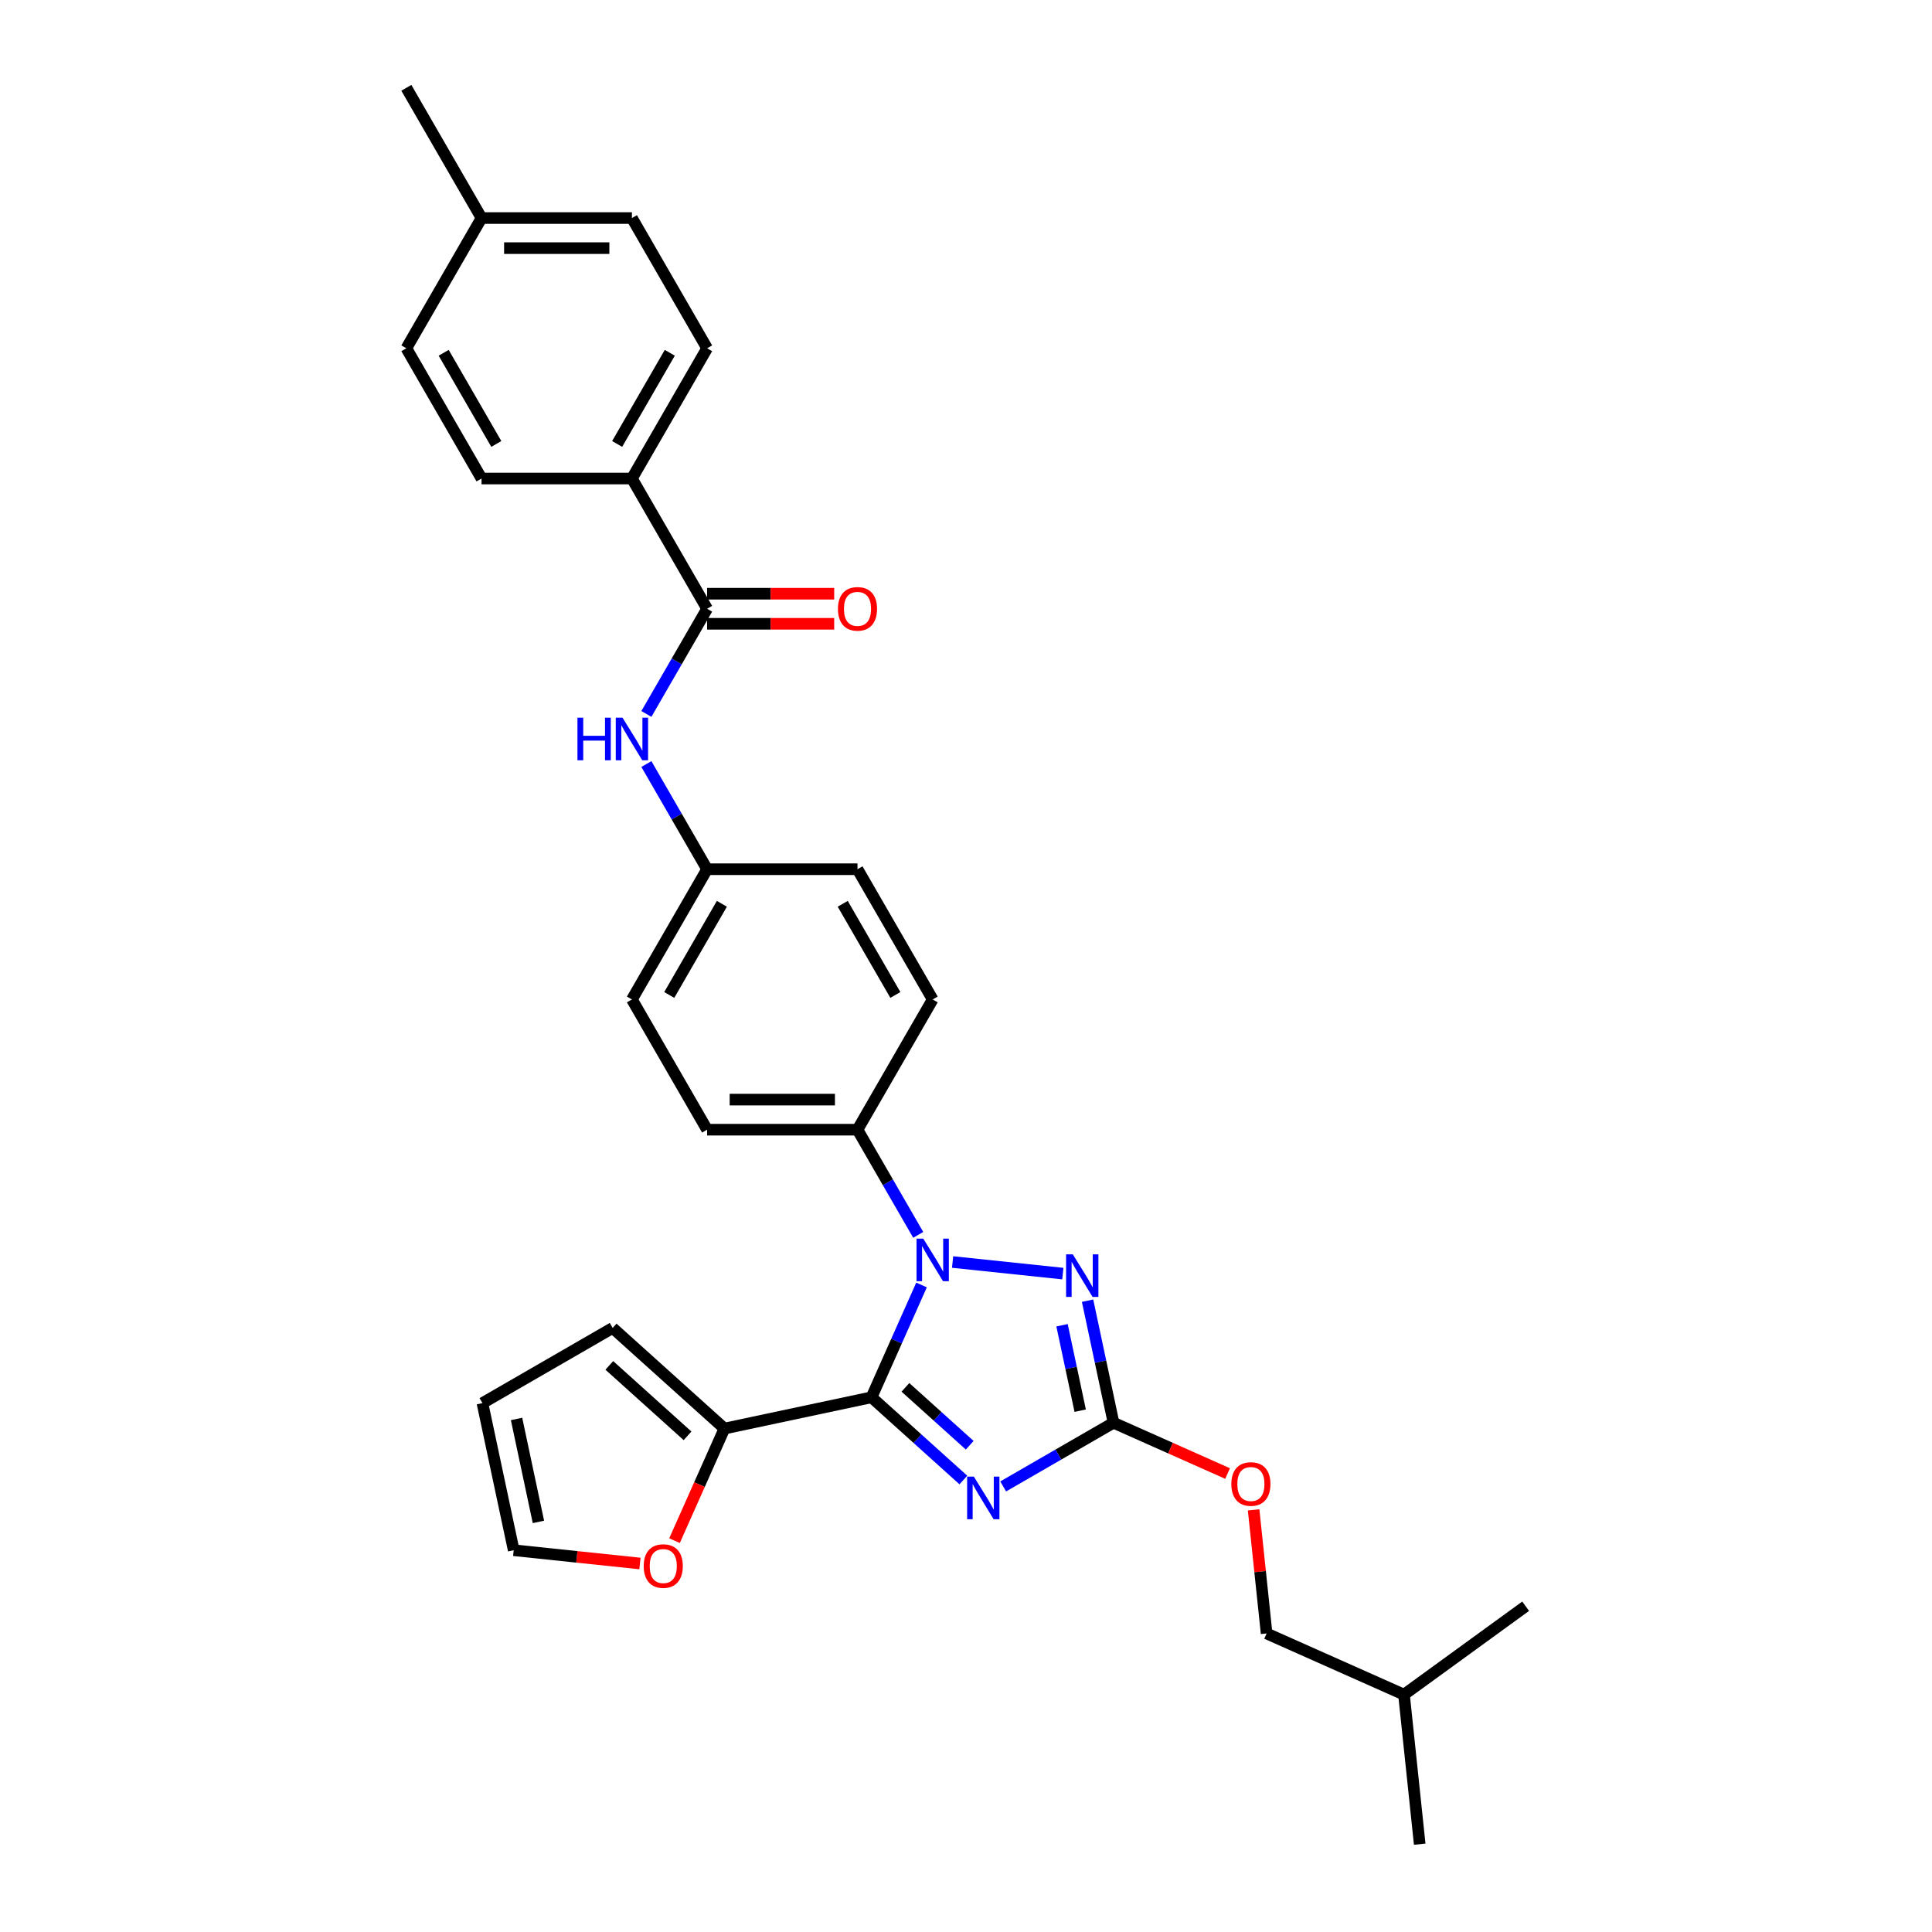 <?xml version='1.0' encoding='iso-8859-1'?>
<svg version='1.1' baseProfile='full'
              xmlns='http://www.w3.org/2000/svg'
                      xmlns:rdkit='http://www.rdkit.org/xml'
                      xmlns:xlink='http://www.w3.org/1999/xlink'
                  xml:space='preserve'
width='1000px' height='1000px' viewBox='0 0 1000 1000'>
<!-- END OF HEADER -->
<rect style='opacity:1.0;fill:#FFFFFF;stroke:none' width='1000' height='1000' x='0' y='0'> </rect>
<path class='bond-0' d='M 327.082,247.681 L 366.001,180.272' style='fill:none;fill-rule:evenodd;stroke:#000000;stroke-width:6px;stroke-linecap:butt;stroke-linejoin:miter;stroke-opacity:1' />
<path class='bond-0' d='M 319.438,229.786 L 346.681,182.6' style='fill:none;fill-rule:evenodd;stroke:#000000;stroke-width:6px;stroke-linecap:butt;stroke-linejoin:miter;stroke-opacity:1' />
<path class='bond-1' d='M 327.082,247.681 L 249.245,247.681' style='fill:none;fill-rule:evenodd;stroke:#000000;stroke-width:6px;stroke-linecap:butt;stroke-linejoin:miter;stroke-opacity:1' />
<path class='bond-2' d='M 327.082,247.681 L 366.001,315.09' style='fill:none;fill-rule:evenodd;stroke:#000000;stroke-width:6px;stroke-linecap:butt;stroke-linejoin:miter;stroke-opacity:1' />
<path class='bond-3' d='M 334.569,369.531 L 350.285,342.31' style='fill:none;fill-rule:evenodd;stroke:#0000FF;stroke-width:6px;stroke-linecap:butt;stroke-linejoin:miter;stroke-opacity:1' />
<path class='bond-3' d='M 350.285,342.31 L 366.001,315.09' style='fill:none;fill-rule:evenodd;stroke:#000000;stroke-width:6px;stroke-linecap:butt;stroke-linejoin:miter;stroke-opacity:1' />
<path class='bond-4' d='M 334.569,395.466 L 350.285,422.687' style='fill:none;fill-rule:evenodd;stroke:#0000FF;stroke-width:6px;stroke-linecap:butt;stroke-linejoin:miter;stroke-opacity:1' />
<path class='bond-4' d='M 350.285,422.687 L 366.001,449.907' style='fill:none;fill-rule:evenodd;stroke:#000000;stroke-width:6px;stroke-linecap:butt;stroke-linejoin:miter;stroke-opacity:1' />
<path class='bond-5' d='M 366.001,322.873 L 398.887,322.873' style='fill:none;fill-rule:evenodd;stroke:#000000;stroke-width:6px;stroke-linecap:butt;stroke-linejoin:miter;stroke-opacity:1' />
<path class='bond-5' d='M 398.887,322.873 L 431.773,322.873' style='fill:none;fill-rule:evenodd;stroke:#FF0000;stroke-width:6px;stroke-linecap:butt;stroke-linejoin:miter;stroke-opacity:1' />
<path class='bond-5' d='M 366.001,307.306 L 398.887,307.306' style='fill:none;fill-rule:evenodd;stroke:#000000;stroke-width:6px;stroke-linecap:butt;stroke-linejoin:miter;stroke-opacity:1' />
<path class='bond-5' d='M 398.887,307.306 L 431.773,307.306' style='fill:none;fill-rule:evenodd;stroke:#FF0000;stroke-width:6px;stroke-linecap:butt;stroke-linejoin:miter;stroke-opacity:1' />
<path class='bond-6' d='M 366.001,180.272 L 327.082,112.863' style='fill:none;fill-rule:evenodd;stroke:#000000;stroke-width:6px;stroke-linecap:butt;stroke-linejoin:miter;stroke-opacity:1' />
<path class='bond-7' d='M 493.062,653.217 L 550.12,659.214' style='fill:none;fill-rule:evenodd;stroke:#0000FF;stroke-width:6px;stroke-linecap:butt;stroke-linejoin:miter;stroke-opacity:1' />
<path class='bond-8' d='M 476.983,665.101 L 464.04,694.171' style='fill:none;fill-rule:evenodd;stroke:#0000FF;stroke-width:6px;stroke-linecap:butt;stroke-linejoin:miter;stroke-opacity:1' />
<path class='bond-8' d='M 464.04,694.171 L 451.097,723.241' style='fill:none;fill-rule:evenodd;stroke:#000000;stroke-width:6px;stroke-linecap:butt;stroke-linejoin:miter;stroke-opacity:1' />
<path class='bond-9' d='M 475.27,639.166 L 459.554,611.946' style='fill:none;fill-rule:evenodd;stroke:#0000FF;stroke-width:6px;stroke-linecap:butt;stroke-linejoin:miter;stroke-opacity:1' />
<path class='bond-9' d='M 459.554,611.946 L 443.838,584.725' style='fill:none;fill-rule:evenodd;stroke:#000000;stroke-width:6px;stroke-linecap:butt;stroke-linejoin:miter;stroke-opacity:1' />
<path class='bond-10' d='M 562.923,673.238 L 569.637,704.822' style='fill:none;fill-rule:evenodd;stroke:#0000FF;stroke-width:6px;stroke-linecap:butt;stroke-linejoin:miter;stroke-opacity:1' />
<path class='bond-10' d='M 569.637,704.822 L 576.35,736.406' style='fill:none;fill-rule:evenodd;stroke:#000000;stroke-width:6px;stroke-linecap:butt;stroke-linejoin:miter;stroke-opacity:1' />
<path class='bond-10' d='M 549.71,685.949 L 554.41,708.058' style='fill:none;fill-rule:evenodd;stroke:#0000FF;stroke-width:6px;stroke-linecap:butt;stroke-linejoin:miter;stroke-opacity:1' />
<path class='bond-10' d='M 554.41,708.058 L 559.109,730.167' style='fill:none;fill-rule:evenodd;stroke:#000000;stroke-width:6px;stroke-linecap:butt;stroke-linejoin:miter;stroke-opacity:1' />
<path class='bond-11' d='M 576.35,736.406 L 547.799,752.89' style='fill:none;fill-rule:evenodd;stroke:#000000;stroke-width:6px;stroke-linecap:butt;stroke-linejoin:miter;stroke-opacity:1' />
<path class='bond-11' d='M 547.799,752.89 L 519.247,769.375' style='fill:none;fill-rule:evenodd;stroke:#0000FF;stroke-width:6px;stroke-linecap:butt;stroke-linejoin:miter;stroke-opacity:1' />
<path class='bond-12' d='M 576.35,736.406 L 605.872,749.55' style='fill:none;fill-rule:evenodd;stroke:#000000;stroke-width:6px;stroke-linecap:butt;stroke-linejoin:miter;stroke-opacity:1' />
<path class='bond-12' d='M 605.872,749.55 L 635.393,762.694' style='fill:none;fill-rule:evenodd;stroke:#FF0000;stroke-width:6px;stroke-linecap:butt;stroke-linejoin:miter;stroke-opacity:1' />
<path class='bond-13' d='M 498.636,766.045 L 474.866,744.643' style='fill:none;fill-rule:evenodd;stroke:#0000FF;stroke-width:6px;stroke-linecap:butt;stroke-linejoin:miter;stroke-opacity:1' />
<path class='bond-13' d='M 474.866,744.643 L 451.097,723.241' style='fill:none;fill-rule:evenodd;stroke:#000000;stroke-width:6px;stroke-linecap:butt;stroke-linejoin:miter;stroke-opacity:1' />
<path class='bond-13' d='M 501.922,748.056 L 485.283,733.074' style='fill:none;fill-rule:evenodd;stroke:#0000FF;stroke-width:6px;stroke-linecap:butt;stroke-linejoin:miter;stroke-opacity:1' />
<path class='bond-13' d='M 485.283,733.074 L 468.645,718.093' style='fill:none;fill-rule:evenodd;stroke:#000000;stroke-width:6px;stroke-linecap:butt;stroke-linejoin:miter;stroke-opacity:1' />
<path class='bond-14' d='M 451.097,723.241 L 374.961,739.425' style='fill:none;fill-rule:evenodd;stroke:#000000;stroke-width:6px;stroke-linecap:butt;stroke-linejoin:miter;stroke-opacity:1' />
<path class='bond-15' d='M 648.87,781.5 L 652.232,813.488' style='fill:none;fill-rule:evenodd;stroke:#FF0000;stroke-width:6px;stroke-linecap:butt;stroke-linejoin:miter;stroke-opacity:1' />
<path class='bond-15' d='M 652.232,813.488 L 655.594,845.476' style='fill:none;fill-rule:evenodd;stroke:#000000;stroke-width:6px;stroke-linecap:butt;stroke-linejoin:miter;stroke-opacity:1' />
<path class='bond-16' d='M 366.001,449.907 L 327.082,517.316' style='fill:none;fill-rule:evenodd;stroke:#000000;stroke-width:6px;stroke-linecap:butt;stroke-linejoin:miter;stroke-opacity:1' />
<path class='bond-16' d='M 373.645,467.802 L 346.402,514.989' style='fill:none;fill-rule:evenodd;stroke:#000000;stroke-width:6px;stroke-linecap:butt;stroke-linejoin:miter;stroke-opacity:1' />
<path class='bond-17' d='M 366.001,449.907 L 443.838,449.907' style='fill:none;fill-rule:evenodd;stroke:#000000;stroke-width:6px;stroke-linecap:butt;stroke-linejoin:miter;stroke-opacity:1' />
<path class='bond-18' d='M 734.838,954.545 L 726.702,877.135' style='fill:none;fill-rule:evenodd;stroke:#000000;stroke-width:6px;stroke-linecap:butt;stroke-linejoin:miter;stroke-opacity:1' />
<path class='bond-19' d='M 726.702,877.135 L 655.594,845.476' style='fill:none;fill-rule:evenodd;stroke:#000000;stroke-width:6px;stroke-linecap:butt;stroke-linejoin:miter;stroke-opacity:1' />
<path class='bond-20' d='M 726.702,877.135 L 789.673,831.383' style='fill:none;fill-rule:evenodd;stroke:#000000;stroke-width:6px;stroke-linecap:butt;stroke-linejoin:miter;stroke-opacity:1' />
<path class='bond-21' d='M 374.961,739.425 L 362.046,768.432' style='fill:none;fill-rule:evenodd;stroke:#000000;stroke-width:6px;stroke-linecap:butt;stroke-linejoin:miter;stroke-opacity:1' />
<path class='bond-21' d='M 362.046,768.432 L 349.131,797.44' style='fill:none;fill-rule:evenodd;stroke:#FF0000;stroke-width:6px;stroke-linecap:butt;stroke-linejoin:miter;stroke-opacity:1' />
<path class='bond-22' d='M 374.961,739.425 L 317.117,687.341' style='fill:none;fill-rule:evenodd;stroke:#000000;stroke-width:6px;stroke-linecap:butt;stroke-linejoin:miter;stroke-opacity:1' />
<path class='bond-22' d='M 355.868,743.181 L 315.377,706.723' style='fill:none;fill-rule:evenodd;stroke:#000000;stroke-width:6px;stroke-linecap:butt;stroke-linejoin:miter;stroke-opacity:1' />
<path class='bond-23' d='M 331.237,809.264 L 298.564,805.83' style='fill:none;fill-rule:evenodd;stroke:#FF0000;stroke-width:6px;stroke-linecap:butt;stroke-linejoin:miter;stroke-opacity:1' />
<path class='bond-23' d='M 298.564,805.83 L 265.891,802.396' style='fill:none;fill-rule:evenodd;stroke:#000000;stroke-width:6px;stroke-linecap:butt;stroke-linejoin:miter;stroke-opacity:1' />
<path class='bond-24' d='M 317.117,687.341 L 249.708,726.26' style='fill:none;fill-rule:evenodd;stroke:#000000;stroke-width:6px;stroke-linecap:butt;stroke-linejoin:miter;stroke-opacity:1' />
<path class='bond-25' d='M 265.891,802.396 L 249.708,726.26' style='fill:none;fill-rule:evenodd;stroke:#000000;stroke-width:6px;stroke-linecap:butt;stroke-linejoin:miter;stroke-opacity:1' />
<path class='bond-25' d='M 278.691,787.739 L 267.363,734.444' style='fill:none;fill-rule:evenodd;stroke:#000000;stroke-width:6px;stroke-linecap:butt;stroke-linejoin:miter;stroke-opacity:1' />
<path class='bond-26' d='M 327.082,517.316 L 366.001,584.725' style='fill:none;fill-rule:evenodd;stroke:#000000;stroke-width:6px;stroke-linecap:butt;stroke-linejoin:miter;stroke-opacity:1' />
<path class='bond-27' d='M 443.838,449.907 L 482.756,517.316' style='fill:none;fill-rule:evenodd;stroke:#000000;stroke-width:6px;stroke-linecap:butt;stroke-linejoin:miter;stroke-opacity:1' />
<path class='bond-27' d='M 436.194,467.802 L 463.437,514.989' style='fill:none;fill-rule:evenodd;stroke:#000000;stroke-width:6px;stroke-linecap:butt;stroke-linejoin:miter;stroke-opacity:1' />
<path class='bond-28' d='M 443.838,584.725 L 482.756,517.316' style='fill:none;fill-rule:evenodd;stroke:#000000;stroke-width:6px;stroke-linecap:butt;stroke-linejoin:miter;stroke-opacity:1' />
<path class='bond-29' d='M 443.838,584.725 L 366.001,584.725' style='fill:none;fill-rule:evenodd;stroke:#000000;stroke-width:6px;stroke-linecap:butt;stroke-linejoin:miter;stroke-opacity:1' />
<path class='bond-29' d='M 432.162,569.158 L 377.676,569.158' style='fill:none;fill-rule:evenodd;stroke:#000000;stroke-width:6px;stroke-linecap:butt;stroke-linejoin:miter;stroke-opacity:1' />
<path class='bond-30' d='M 249.245,247.681 L 210.327,180.272' style='fill:none;fill-rule:evenodd;stroke:#000000;stroke-width:6px;stroke-linecap:butt;stroke-linejoin:miter;stroke-opacity:1' />
<path class='bond-30' d='M 256.889,229.786 L 229.647,182.6' style='fill:none;fill-rule:evenodd;stroke:#000000;stroke-width:6px;stroke-linecap:butt;stroke-linejoin:miter;stroke-opacity:1' />
<path class='bond-31' d='M 210.327,180.272 L 249.245,112.863' style='fill:none;fill-rule:evenodd;stroke:#000000;stroke-width:6px;stroke-linecap:butt;stroke-linejoin:miter;stroke-opacity:1' />
<path class='bond-32' d='M 327.082,112.863 L 249.245,112.863' style='fill:none;fill-rule:evenodd;stroke:#000000;stroke-width:6px;stroke-linecap:butt;stroke-linejoin:miter;stroke-opacity:1' />
<path class='bond-32' d='M 315.407,128.431 L 260.921,128.431' style='fill:none;fill-rule:evenodd;stroke:#000000;stroke-width:6px;stroke-linecap:butt;stroke-linejoin:miter;stroke-opacity:1' />
<path class='bond-33' d='M 249.245,112.863 L 210.327,45.455' style='fill:none;fill-rule:evenodd;stroke:#000000;stroke-width:6px;stroke-linecap:butt;stroke-linejoin:miter;stroke-opacity:1' />
<path  class='atom-1' d='M 298.89 371.477
L 301.879 371.477
L 301.879 380.848
L 313.15 380.848
L 313.15 371.477
L 316.139 371.477
L 316.139 393.52
L 313.15 393.52
L 313.15 383.339
L 301.879 383.339
L 301.879 393.52
L 298.89 393.52
L 298.89 371.477
' fill='#0000FF'/>
<path  class='atom-1' d='M 322.21 371.477
L 329.433 383.152
Q 330.149 384.304, 331.301 386.39
Q 332.453 388.476, 332.515 388.601
L 332.515 371.477
L 335.442 371.477
L 335.442 393.52
L 332.422 393.52
L 324.669 380.755
Q 323.767 379.261, 322.801 377.548
Q 321.867 375.836, 321.587 375.306
L 321.587 393.52
L 318.723 393.52
L 318.723 371.477
L 322.21 371.477
' fill='#0000FF'/>
<path  class='atom-3' d='M 433.719 315.152
Q 433.719 309.859, 436.334 306.901
Q 438.95 303.943, 443.838 303.943
Q 448.726 303.943, 451.341 306.901
Q 453.957 309.859, 453.957 315.152
Q 453.957 320.507, 451.31 323.558
Q 448.664 326.578, 443.838 326.578
Q 438.981 326.578, 436.334 323.558
Q 433.719 320.538, 433.719 315.152
M 443.838 324.088
Q 447.2 324.088, 449.006 321.846
Q 450.843 319.573, 450.843 315.152
Q 450.843 310.824, 449.006 308.645
Q 447.2 306.434, 443.838 306.434
Q 440.475 306.434, 438.638 308.614
Q 436.833 310.793, 436.833 315.152
Q 436.833 319.604, 438.638 321.846
Q 440.475 324.088, 443.838 324.088
' fill='#FF0000'/>
<path  class='atom-5' d='M 477.884 641.112
L 485.107 652.788
Q 485.823 653.94, 486.975 656.026
Q 488.127 658.112, 488.189 658.236
L 488.189 641.112
L 491.116 641.112
L 491.116 663.155
L 488.096 663.155
L 480.343 650.39
Q 479.441 648.896, 478.475 647.183
Q 477.541 645.471, 477.261 644.942
L 477.261 663.155
L 474.397 663.155
L 474.397 641.112
L 477.884 641.112
' fill='#0000FF'/>
<path  class='atom-6' d='M 555.294 649.248
L 562.518 660.924
Q 563.234 662.076, 564.386 664.162
Q 565.538 666.248, 565.6 666.372
L 565.6 649.248
L 568.527 649.248
L 568.527 671.292
L 565.507 671.292
L 557.754 658.526
Q 556.851 657.032, 555.886 655.32
Q 554.952 653.607, 554.672 653.078
L 554.672 671.292
L 551.807 671.292
L 551.807 649.248
L 555.294 649.248
' fill='#0000FF'/>
<path  class='atom-8' d='M 504.069 764.303
L 511.292 775.978
Q 512.008 777.13, 513.16 779.216
Q 514.312 781.302, 514.374 781.427
L 514.374 764.303
L 517.301 764.303
L 517.301 786.346
L 514.281 786.346
L 506.528 773.581
Q 505.626 772.086, 504.66 770.374
Q 503.726 768.662, 503.446 768.132
L 503.446 786.346
L 500.582 786.346
L 500.582 764.303
L 504.069 764.303
' fill='#0000FF'/>
<path  class='atom-10' d='M 637.339 768.127
Q 637.339 762.834, 639.954 759.877
Q 642.57 756.919, 647.458 756.919
Q 652.346 756.919, 654.961 759.877
Q 657.577 762.834, 657.577 768.127
Q 657.577 773.483, 654.93 776.534
Q 652.284 779.554, 647.458 779.554
Q 642.601 779.554, 639.954 776.534
Q 637.339 773.514, 637.339 768.127
M 647.458 777.063
Q 650.82 777.063, 652.626 774.821
Q 654.463 772.549, 654.463 768.127
Q 654.463 763.8, 652.626 761.62
Q 650.82 759.41, 647.458 759.41
Q 644.095 759.41, 642.258 761.589
Q 640.452 763.769, 640.452 768.127
Q 640.452 772.58, 642.258 774.821
Q 644.095 777.063, 647.458 777.063
' fill='#FF0000'/>
<path  class='atom-15' d='M 333.183 810.594
Q 333.183 805.302, 335.799 802.344
Q 338.414 799.386, 343.302 799.386
Q 348.19 799.386, 350.806 802.344
Q 353.421 805.302, 353.421 810.594
Q 353.421 815.95, 350.774 819.001
Q 348.128 822.021, 343.302 822.021
Q 338.445 822.021, 335.799 819.001
Q 333.183 815.981, 333.183 810.594
M 343.302 819.53
Q 346.665 819.53, 348.47 817.288
Q 350.307 815.016, 350.307 810.594
Q 350.307 806.267, 348.47 804.087
Q 346.665 801.877, 343.302 801.877
Q 339.939 801.877, 338.103 804.056
Q 336.297 806.236, 336.297 810.594
Q 336.297 815.047, 338.103 817.288
Q 339.939 819.53, 343.302 819.53
' fill='#FF0000'/>
</svg>
